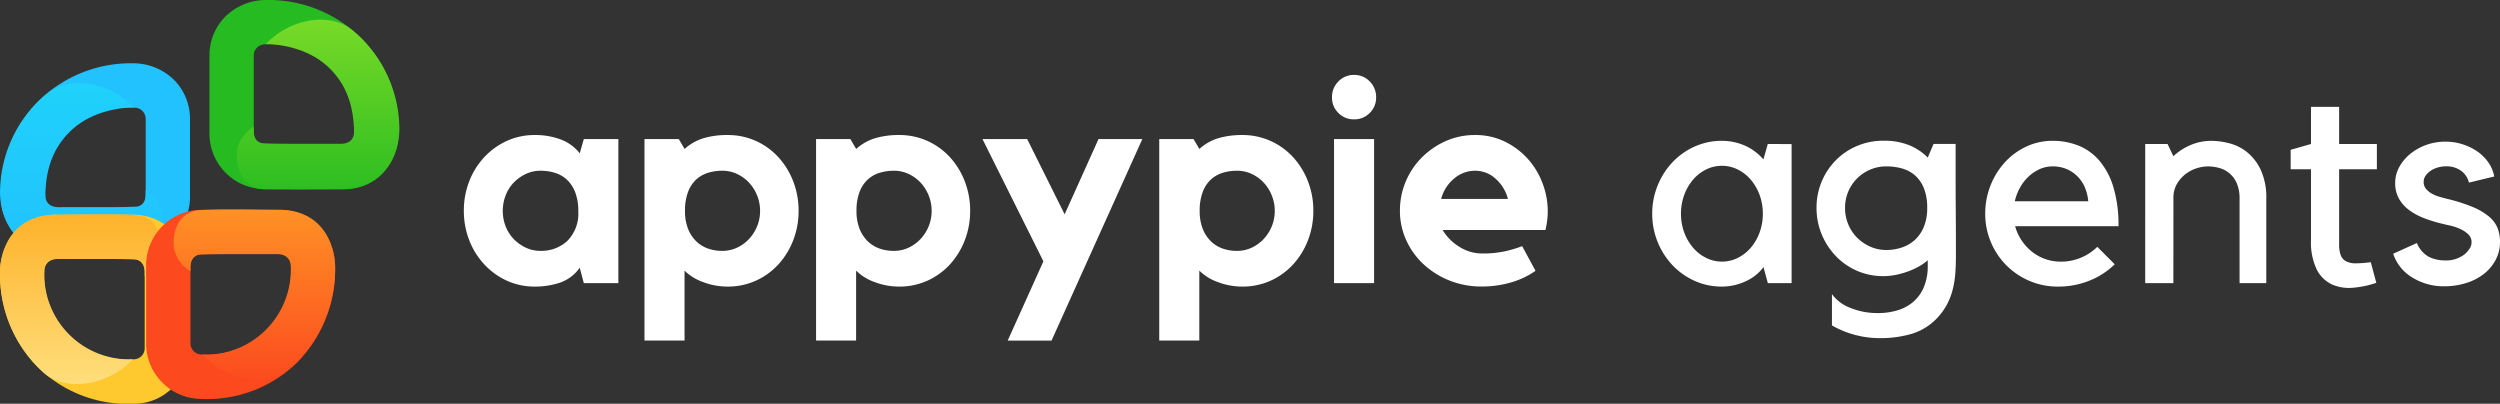 <svg id="Group_83856" data-name="Group 83856" xmlns="http://www.w3.org/2000/svg" xmlns:xlink="http://www.w3.org/1999/xlink" width="189.438" height="30.594" viewBox="0 0 189.438 30.594">
  <rect x="0" y="0" width="189.438" height="30.594" fill="#333333" stroke="none"/>
  <defs>
    <linearGradient id="linear-gradient" x1="0.5" y1="1" x2="0.5" gradientUnits="objectBoundingBox">
      <stop offset="0" stop-color="#21c2fd"/>
      <stop offset="1" stop-color="#1fd2fb"/>
    </linearGradient>
    <linearGradient id="linear-gradient-2" x1="0.5" x2="0.5" y2="1" gradientUnits="objectBoundingBox">
      <stop offset="0" stop-color="#feb22a"/>
      <stop offset="1" stop-color="#fee07f"/>
    </linearGradient>
    <linearGradient id="linear-gradient-3" x1="0.5" x2="0.5" y2="1" gradientUnits="objectBoundingBox">
      <stop offset="0" stop-color="#fe9125"/>
      <stop offset="1" stop-color="#fc491e"/>
    </linearGradient>
    <linearGradient id="linear-gradient-4" x1="0.5" x2="0.5" y2="1" gradientUnits="objectBoundingBox">
      <stop offset="0" stop-color="#2ebe21"/>
      <stop offset="1" stop-color="#7bdb27"/>
    </linearGradient>
  </defs>
  <path id="Path_217996" data-name="Path 217996" d="M12.408-10.912V0H9.79L9.482-1.166A3.064,3.064,0,0,1,7.953-.022,6.045,6.045,0,0,1,6.094.264,5.064,5.064,0,0,1,3.949-.187a5.375,5.375,0,0,1-1.7-1.232A5.679,5.679,0,0,1,1.111-3.245,6.1,6.1,0,0,1,.7-5.478a6.1,6.1,0,0,1,.407-2.233A5.679,5.679,0,0,1,2.244-9.537a5.375,5.375,0,0,1,1.7-1.232,5.064,5.064,0,0,1,2.145-.451,5.474,5.474,0,0,1,1.936.33A3.277,3.277,0,0,1,9.482-9.834l.308-1.078ZM9.372-5.434a3.93,3.93,0,0,0-.231-1.441,2.584,2.584,0,0,0-.616-.946,2.329,2.329,0,0,0-.9-.528,3.634,3.634,0,0,0-1.111-.165A2.588,2.588,0,0,0,5.4-8.272a3.092,3.092,0,0,0-.913.649,2.876,2.876,0,0,0-.616.968,3.2,3.2,0,0,0-.22,1.177,3.169,3.169,0,0,0,.22,1.188,2.9,2.9,0,0,0,.616.957,3.092,3.092,0,0,0,.913.649,2.588,2.588,0,0,0,1.111.242,2.914,2.914,0,0,0,2.013-.737A2.933,2.933,0,0,0,9.372-5.434ZM20.68-11.22a5.139,5.139,0,0,1,2.156.451,5.216,5.216,0,0,1,1.7,1.232,5.781,5.781,0,0,1,1.122,1.826,6.1,6.1,0,0,1,.407,2.233,6.1,6.1,0,0,1-.407,2.233,5.781,5.781,0,0,1-1.122,1.826,5.216,5.216,0,0,1-1.7,1.232A5.139,5.139,0,0,1,20.68.264a5.186,5.186,0,0,1-1.848-.341,3.756,3.756,0,0,1-1.408-.869v5.3H14.388V-10.912h2.6l.44.748a3.775,3.775,0,0,1,1.43-.814A6.258,6.258,0,0,1,20.68-11.22Zm-.4,8.778A2.588,2.588,0,0,0,21.4-2.684a2.952,2.952,0,0,0,.9-.649,3.155,3.155,0,0,0,.616-.957,3.037,3.037,0,0,0,.231-1.188,3.061,3.061,0,0,0-.231-1.177,3.121,3.121,0,0,0-.616-.968,2.952,2.952,0,0,0-.9-.649,2.588,2.588,0,0,0-1.111-.242,3.634,3.634,0,0,0-1.111.165,2.329,2.329,0,0,0-.9.528,2.476,2.476,0,0,0-.6.946,3.962,3.962,0,0,0-.22,1.4,3.641,3.641,0,0,0,.22,1.331,2.724,2.724,0,0,0,.6.946,2.427,2.427,0,0,0,.9.572A3.242,3.242,0,0,0,20.284-2.442Zm13.4-8.778a5.139,5.139,0,0,1,2.156.451,5.216,5.216,0,0,1,1.7,1.232,5.781,5.781,0,0,1,1.122,1.826,6.1,6.1,0,0,1,.407,2.233,6.1,6.1,0,0,1-.407,2.233,5.781,5.781,0,0,1-1.122,1.826,5.216,5.216,0,0,1-1.7,1.232,5.139,5.139,0,0,1-2.156.451,5.186,5.186,0,0,1-1.848-.341,3.755,3.755,0,0,1-1.408-.869v5.3H27.39V-10.912h2.6l.44.748a3.775,3.775,0,0,1,1.43-.814A6.258,6.258,0,0,1,33.682-11.22Zm-.4,8.778A2.588,2.588,0,0,0,34.4-2.684a2.952,2.952,0,0,0,.9-.649,3.156,3.156,0,0,0,.616-.957,3.037,3.037,0,0,0,.231-1.188,3.061,3.061,0,0,0-.231-1.177,3.121,3.121,0,0,0-.616-.968,2.952,2.952,0,0,0-.9-.649,2.588,2.588,0,0,0-1.111-.242,3.634,3.634,0,0,0-1.111.165,2.329,2.329,0,0,0-.9.528,2.476,2.476,0,0,0-.605.946,3.962,3.962,0,0,0-.22,1.4,3.641,3.641,0,0,0,.22,1.331,2.724,2.724,0,0,0,.605.946,2.427,2.427,0,0,0,.9.572A3.242,3.242,0,0,0,33.286-2.442Zm15.51-8.47h3.322L45.232,4.356H41.91L44.616-1.65,40-10.912h3.388l2.838,5.7Zm10.89-.308a5.139,5.139,0,0,1,2.156.451,5.216,5.216,0,0,1,1.705,1.232,5.781,5.781,0,0,1,1.122,1.826,6.1,6.1,0,0,1,.407,2.233,6.1,6.1,0,0,1-.407,2.233,5.781,5.781,0,0,1-1.122,1.826A5.216,5.216,0,0,1,61.842-.187a5.139,5.139,0,0,1-2.156.451,5.186,5.186,0,0,1-1.848-.341A3.756,3.756,0,0,1,56.43-.946v5.3H53.394V-10.912h2.6l.44.748a3.775,3.775,0,0,1,1.43-.814A6.258,6.258,0,0,1,59.686-11.22Zm-.4,8.778A2.588,2.588,0,0,0,60.4-2.684a2.952,2.952,0,0,0,.9-.649,3.155,3.155,0,0,0,.616-.957,3.036,3.036,0,0,0,.231-1.188,3.061,3.061,0,0,0-.231-1.177,3.121,3.121,0,0,0-.616-.968,2.952,2.952,0,0,0-.9-.649,2.588,2.588,0,0,0-1.111-.242,3.634,3.634,0,0,0-1.111.165,2.329,2.329,0,0,0-.9.528,2.476,2.476,0,0,0-.6.946,3.962,3.962,0,0,0-.22,1.4,3.641,3.641,0,0,0,.22,1.331,2.724,2.724,0,0,0,.6.946,2.427,2.427,0,0,0,.9.572A3.242,3.242,0,0,0,59.29-2.442ZM69.674,0H66.638V-10.912h3.036ZM68.156-12.408a1.615,1.615,0,0,1-1.188-.484,1.615,1.615,0,0,1-.484-1.188,1.652,1.652,0,0,1,.484-1.2,1.6,1.6,0,0,1,1.188-.495,1.6,1.6,0,0,1,1.188.495,1.652,1.652,0,0,1,.484,1.2,1.615,1.615,0,0,1-.484,1.188A1.615,1.615,0,0,1,68.156-12.408ZM77.33-11.22a5.038,5.038,0,0,1,2.244.495,5.681,5.681,0,0,1,1.738,1.3,5.783,5.783,0,0,1,1.122,1.848,6.006,6.006,0,0,1,.4,2.145,6.16,6.16,0,0,1-.176,1.408H74.866A3.755,3.755,0,0,0,76.12-2.761a3.222,3.222,0,0,0,1.76.517A7.954,7.954,0,0,0,79.541-2.4a9.378,9.378,0,0,0,1.353-.4l1.012,1.87a6.307,6.307,0,0,1-1.859.88,7.862,7.862,0,0,1-2.233.308,6.428,6.428,0,0,1-2.42-.451,6.36,6.36,0,0,1-1.958-1.221,5.662,5.662,0,0,1-1.32-1.826,5.322,5.322,0,0,1-.484-2.244,5.639,5.639,0,0,1,.44-2.211,5.661,5.661,0,0,1,1.221-1.826,6.008,6.008,0,0,1,1.815-1.243A5.384,5.384,0,0,1,77.33-11.22Zm2.486,4.84a3.088,3.088,0,0,0-.946-1.54,2.283,2.283,0,0,0-1.54-.594,2.434,2.434,0,0,0-1.595.594,2.994,2.994,0,0,0-.979,1.54Zm21.494-4.158V0h-1.8l-.33-1.21a3.476,3.476,0,0,1-1.408,1.1A4.313,4.313,0,0,1,96.03.264a4.97,4.97,0,0,1-2.057-.429A5.274,5.274,0,0,1,92.3-1.342,5.627,5.627,0,0,1,91.168-3.1a5.591,5.591,0,0,1-.418-2.156,5.591,5.591,0,0,1,.418-2.156A5.627,5.627,0,0,1,92.3-9.174a5.274,5.274,0,0,1,1.672-1.177,4.97,4.97,0,0,1,2.057-.429,4.342,4.342,0,0,1,1.694.341,3.967,3.967,0,0,1,1.452,1.067l.33-1.166Zm-5.28,8.91a2.67,2.67,0,0,0,1.21-.286,3.1,3.1,0,0,0,.99-.781,3.8,3.8,0,0,0,.66-1.155,4.058,4.058,0,0,0,.242-1.408,4.058,4.058,0,0,0-.242-1.408,3.8,3.8,0,0,0-.66-1.155,3.1,3.1,0,0,0-.99-.781,2.67,2.67,0,0,0-1.21-.286,2.67,2.67,0,0,0-1.21.286,3.1,3.1,0,0,0-.99.781,3.8,3.8,0,0,0-.66,1.155,4.058,4.058,0,0,0-.242,1.408A4.058,4.058,0,0,0,93.17-3.85,3.8,3.8,0,0,0,93.83-2.7a3.1,3.1,0,0,0,.99.781A2.67,2.67,0,0,0,96.03-1.628Zm12.254,1.1a4.966,4.966,0,0,1-2.024-.407,4.956,4.956,0,0,1-1.606-1.122,5.28,5.28,0,0,1-1.067-1.65A5.177,5.177,0,0,1,103.2-5.7a5.1,5.1,0,0,1,.385-1.98A5.049,5.049,0,0,1,104.654-9.3a4.98,4.98,0,0,1,1.606-1.089,5.085,5.085,0,0,1,2.024-.4,5.076,5.076,0,0,1,1.914.33,4.27,4.27,0,0,1,1.43.946l.44-1.034h1.672v2.816q0,.924.011,2.31t.011,3.366q0,.66-.044,1.287a7.181,7.181,0,0,1-.187,1.21,5.172,5.172,0,0,1-.418,1.122,4.775,4.775,0,0,1-.737,1.045,4.411,4.411,0,0,1-1.991,1.243,8.45,8.45,0,0,1-2.343.319,7.3,7.3,0,0,1-1.991-.264,7.119,7.119,0,0,1-1.683-.7V.836a3.061,3.061,0,0,0,1.375,1.034,5.4,5.4,0,0,0,2.123.4,5.008,5.008,0,0,0,1.474-.209,3.315,3.315,0,0,0,1.188-.638,3,3,0,0,0,.8-1.111,4.06,4.06,0,0,0,.3-1.628v-.418a3.6,3.6,0,0,1-.649.462,5.468,5.468,0,0,1-.836.385,6.52,6.52,0,0,1-.935.264A4.614,4.614,0,0,1,108.284-.528Zm.2-8.316a3.073,3.073,0,0,0-1.21.242,3.12,3.12,0,0,0-1,.671,3.12,3.12,0,0,0-.671,1,3.129,3.129,0,0,0-.242,1.232,3.21,3.21,0,0,0,.242,1.243,3.089,3.089,0,0,0,.671,1.012,3.274,3.274,0,0,0,1,.682,2.958,2.958,0,0,0,1.21.253,3.673,3.673,0,0,0,1.21-.2,2.707,2.707,0,0,0,.99-.594,2.792,2.792,0,0,0,.66-.99,3.721,3.721,0,0,0,.242-1.408,3.942,3.942,0,0,0-.242-1.463,2.565,2.565,0,0,0-.66-.979,2.5,2.5,0,0,0-.99-.539A4.345,4.345,0,0,0,108.482-8.844Zm13,9.108a5.387,5.387,0,0,1-2.145-.429,5.525,5.525,0,0,1-1.749-1.177,5.492,5.492,0,0,1-1.177-1.76,5.466,5.466,0,0,1-.429-2.156,5.723,5.723,0,0,1,.407-2.156,5.678,5.678,0,0,1,1.1-1.76,5.127,5.127,0,0,1,1.617-1.177,4.644,4.644,0,0,1,1.98-.429,5.2,5.2,0,0,1,1.991.374,4.088,4.088,0,0,1,1.584,1.166,5.618,5.618,0,0,1,1.045,2.013,10.019,10.019,0,0,1,.374,2.915H118.25a3.6,3.6,0,0,0,.484,1.067,3.8,3.8,0,0,0,.781.858,3.412,3.412,0,0,0,1.012.561,3.51,3.51,0,0,0,1.177.2,3.878,3.878,0,0,0,1.551-.308,3.869,3.869,0,0,0,1.221-.814l1.32,1.32A5.739,5.739,0,0,1,123.915-.2,6.27,6.27,0,0,1,121.484.264Zm-.4-9.108a2.354,2.354,0,0,0-.957.2,3.056,3.056,0,0,0-.836.55,3.394,3.394,0,0,0-.66.836,3.9,3.9,0,0,0-.407,1.056h5.566a3.4,3.4,0,0,0-.242-1.012,2.639,2.639,0,0,0-.55-.847,2.6,2.6,0,0,0-.825-.572A2.671,2.671,0,0,0,121.088-8.844ZM130.24,0h-2.134V-10.538H129.8l.44.924a4.375,4.375,0,0,1,1.276-.836,3.988,3.988,0,0,1,1.628-.33,5.575,5.575,0,0,1,1.3.176,3.578,3.578,0,0,1,1.353.66A3.808,3.808,0,0,1,136.851-8.6a4.976,4.976,0,0,1,.429,2.222V0h-2.024V-6.4a2.852,2.852,0,0,0-.209-1.155,2.052,2.052,0,0,0-.55-.759,2.052,2.052,0,0,0-.77-.407,3.267,3.267,0,0,0-.891-.121,2.9,2.9,0,0,0-.8.132,2.641,2.641,0,0,0-.847.429,2.641,2.641,0,0,0-.671.748,2.1,2.1,0,0,0-.275,1.111Zm15.378-.022a7.162,7.162,0,0,1-1.782.374A3.2,3.2,0,0,1,142.252.1a2.482,2.482,0,0,1-1.144-1.122,4.749,4.749,0,0,1-.44-2.255V-8.624h-1.54V-10.1l1.54-.44v-2.816H142.8v2.816h2.86v1.914H142.8v5.676a2.345,2.345,0,0,0,.121.836.868.868,0,0,0,.407.462,1.575,1.575,0,0,0,.748.154,8.7,8.7,0,0,0,1.122-.088Zm6.71-2.178a2.268,2.268,0,0,0,.352-.4.86.86,0,0,0,.154-.506.79.79,0,0,0-.253-.594,2.2,2.2,0,0,0-.616-.407,3.844,3.844,0,0,0-.759-.253q-.4-.088-.66-.154a10.246,10.246,0,0,1-1.364-.429,4.6,4.6,0,0,1-1.111-.616,2.774,2.774,0,0,1-.748-.858,2.387,2.387,0,0,1-.275-1.177,2.453,2.453,0,0,1,.308-1.2,3.419,3.419,0,0,1,.825-.99,4.051,4.051,0,0,1,1.21-.682,4.232,4.232,0,0,1,1.463-.253,4.216,4.216,0,0,1,1.3.2,4.223,4.223,0,0,1,1.111.539,3.312,3.312,0,0,1,.836.825,2.7,2.7,0,0,1,.451,1.078l-1.914.462a1.6,1.6,0,0,0-.572-.88,1.886,1.886,0,0,0-1.21-.352,2.114,2.114,0,0,0-.55.077,1.894,1.894,0,0,0-.528.231,1.529,1.529,0,0,0-.407.374.821.821,0,0,0-.165.506.788.788,0,0,0,.187.528,1.561,1.561,0,0,0,.451.363,2.828,2.828,0,0,0,.572.231q.308.088.572.154a12.657,12.657,0,0,1,1.936.616,4.791,4.791,0,0,1,1.232.726,2.236,2.236,0,0,1,.649.869A2.882,2.882,0,0,1,154.99-3.1a2.829,2.829,0,0,1-.319,1.32,3.315,3.315,0,0,1-.88,1.067,4.168,4.168,0,0,1-1.342.7,5.431,5.431,0,0,1-1.683.253,4.47,4.47,0,0,1-2.431-.671,3.318,3.318,0,0,1-1.441-1.793l1.8-.814a2.057,2.057,0,0,0,.9,1.045,2.767,2.767,0,0,0,1.254.275A2.257,2.257,0,0,0,152.328-2.2Z" transform="translate(34.448 21.452)" fill="#fff"/>
  <g id="Group_19" data-name="Group 19" transform="translate(0 0)">
    <g id="Group_18" data-name="Group 18" transform="translate(0.001 4.797)">
      <g id="Path_57" data-name="Path 57" transform="translate(14.396 0) rotate(90)">
        <path id="Path_65" data-name="Path 65" d="M7.606,6.76a.844.844,0,0,1-.843.844h0A6.322,6.322,0,0,1,0,.844.844.844,0,0,1,.846,0H6.761A.844.844,0,0,1,7.6.843h0Z" transform="translate(3.361 3.36)" fill="none"/>
        <path id="Path_66" data-name="Path 66" d="M10.72,10.716a.839.839,0,0,1-.6.247A6.321,6.321,0,0,1,3.365,4.2a.843.843,0,0,1,.843-.843h5.916a.843.843,0,0,1,.843.843V10.12a.839.839,0,0,1-.247.6M13.1,13.092a4.175,4.175,0,0,0,1.232-2.972V4.2a4.209,4.209,0,0,0-4.2-4.2H4.208A4.178,4.178,0,0,0,1.235,1.231,4.416,4.416,0,0,0,0,4.2,9.965,9.965,0,0,0,2.884,11.5a9.716,9.716,0,0,0,7.331,2.826A4.12,4.12,0,0,0,13.1,13.092Z" transform="translate(0 0)" fill="#21c2fd"/>
      </g>
      <path id="Path_70" data-name="Path 70" d="M11.039,8.118a2.6,2.6,0,0,1,1.279,1.846c.093,1.2-.378,2.8-2.068,2.884-1.686.02-4.168.015-5.94,0-3.079.02-4.425-2.573-4.3-4.883A9.747,9.747,0,0,1,3.548.809c1.681-1.4,4.707-.937,6.585,1.049,0-.01-6.594-.2-6.7,6.64,0,0-.085.939,1.087.91,1.708-.016,5.971.036,6-.081C11.008,9.145,11.046,8.706,11.039,8.118Z" transform="translate(0 1.494)" fill="url(#linear-gradient)"/>
    </g>
    <g id="Group_16" data-name="Group 16" transform="translate(0 16.235)">
      <g id="Path_57-2" data-name="Path 57" transform="translate(0.001 0.031)">
        <path id="Path_65-2" data-name="Path 65" d="M905.045,690.645a.844.844,0,0,1-.843.843h0a6.322,6.322,0,0,1-6.76-6.76.843.843,0,0,1,.843-.844H904.2a.844.844,0,0,1,.844.843h0Z" transform="translate(-894.078 -680.525)" fill="none"/>
        <path id="Path_66-2" data-name="Path 66" d="M899.159,685.6a.839.839,0,0,1-.6.247,6.321,6.321,0,0,1-6.759-6.759.843.843,0,0,1,.843-.843h5.916a.843.843,0,0,1,.843.843v5.916a.84.84,0,0,1-.247.6m2.376,2.376a4.175,4.175,0,0,0,1.231-2.972V679.09a4.209,4.209,0,0,0-4.2-4.2h-5.916a4.177,4.177,0,0,0-2.973,1.231,4.416,4.416,0,0,0-1.231,2.973,10.056,10.056,0,0,0,2.855,7.342,9.735,9.735,0,0,0,7.355,2.777A4.119,4.119,0,0,0,901.536,687.978Z" transform="translate(-888.439 -674.886)" fill="#fec92e"/>
      </g>
      <path id="Path_68" data-name="Path 68" d="M624.6,814.35a2.619,2.619,0,0,0,1.27-1.863c.092-1.208-.386-2.687-2.064-2.777s-4.112-.031-5.871-.016c-3.2-.036-4.411,2.478-4.288,4.809A9.919,9.919,0,0,0,617,821.711c1.669,1.415,4.835.946,6.7-1.058a6.442,6.442,0,0,1-6.7-6.682s-.044-.953,1.119-.923c1.7.017,5.928-.036,5.96.082C624.57,813.313,624.632,813.842,624.6,814.35Z" transform="translate(-613.64 -809.661)" fill="url(#linear-gradient-2)"/>
    </g>
    <g id="Group_15" data-name="Group 15" transform="translate(11.069 15.866)">
      <g id="Path_57-3" data-name="Path 57" transform="translate(0 0.031)">
        <path id="Path_65-3" data-name="Path 65" d="M897.439,690.645a.844.844,0,0,0,.843.844h0a6.322,6.322,0,0,0,6.76-6.76.843.843,0,0,0-.843-.844h-5.915a.844.844,0,0,0-.844.843h0Z" transform="translate(-894.078 -680.525)" fill="none"/>
        <path id="Path_66-3" data-name="Path 66" d="M892.047,685.6a.84.84,0,0,0,.6.247,6.321,6.321,0,0,0,6.759-6.759.843.843,0,0,0-.843-.843h-5.916a.843.843,0,0,0-.843.843v5.916a.84.84,0,0,0,.247.6m-2.376,2.376a4.175,4.175,0,0,1-1.232-2.972V679.09a4.209,4.209,0,0,1,4.2-4.2h5.916a4.178,4.178,0,0,1,2.973,1.231,4.416,4.416,0,0,1,1.231,2.973,10.056,10.056,0,0,1-2.856,7.342,9.735,9.735,0,0,1-7.355,2.777A4.119,4.119,0,0,1,889.671,687.978Z" transform="translate(-888.439 -674.886)" fill="#fc491e"/>
      </g>
      <path id="Path_67" data-name="Path 67" d="M614.92,814.35a2.619,2.619,0,0,1-1.27-1.863c-.092-1.208.386-2.687,2.064-2.777s4.112-.031,5.871-.016c3.2-.036,4.411,2.478,4.288,4.809a10.029,10.029,0,0,1-3.373,7.182c-1.669,1.415-4.815.987-6.68-1.017a6.457,6.457,0,0,0,6.7-6.7s.044-.953-1.119-.923c-1.7.017-5.928-.036-5.96.082C614.951,813.313,614.889,813.842,614.92,814.35Z" transform="translate(-611.553 -809.661)" fill="url(#linear-gradient-3)"/>
    </g>
    <g id="Group_14" data-name="Group 14" transform="translate(15.867 0)">
      <g id="Path_57-4" data-name="Path 57" transform="translate(14.327 0) rotate(90)">
        <path id="Path_65-4" data-name="Path 65" d="M7.606.847A.844.844,0,0,0,6.763,0h0A6.322,6.322,0,0,0,0,6.763a.844.844,0,0,0,.843.844H6.761A.844.844,0,0,0,7.6,6.763h0Z" transform="translate(3.361 3.36)" fill="none"/>
        <path id="Path_66-4" data-name="Path 66" d="M10.72,3.611a.839.839,0,0,0-.6-.247,6.321,6.321,0,0,0-6.759,6.759.843.843,0,0,0,.843.843h5.916a.843.843,0,0,0,.843-.843V4.207a.84.84,0,0,0-.247-.6M13.1,1.235a4.175,4.175,0,0,1,1.232,2.972v5.916a4.209,4.209,0,0,1-4.2,4.2H4.208A4.178,4.178,0,0,1,1.235,13.1,4.416,4.416,0,0,1,0,10.123,9.965,9.965,0,0,1,2.884,2.83,9.716,9.716,0,0,1,10.215,0,4.119,4.119,0,0,1,13.1,1.235Z" transform="translate(0 0)" fill="#25bb21"/>
      </g>
      <path id="Path_69" data-name="Path 69" d="M11.039,4.744A2.6,2.6,0,0,0,12.318,2.9C12.411,1.7,11.94.1,10.25.013,8.563-.007,6.082,0,4.31.013,1.23-.007-.115,2.586.008,4.9a9.747,9.747,0,0,0,3.54,7.157c1.681,1.4,4.707.937,6.585-1.049,0,.01-6.594.2-6.7-6.64,0,0-.085-.939,1.087-.91,1.708.016,5.971-.036,6,.081C11.008,3.717,11.046,4.156,11.039,4.744Z" transform="translate(14.396 14.356) rotate(-180)" fill="url(#linear-gradient-4)"/>
    </g>
  </g>
</svg>
